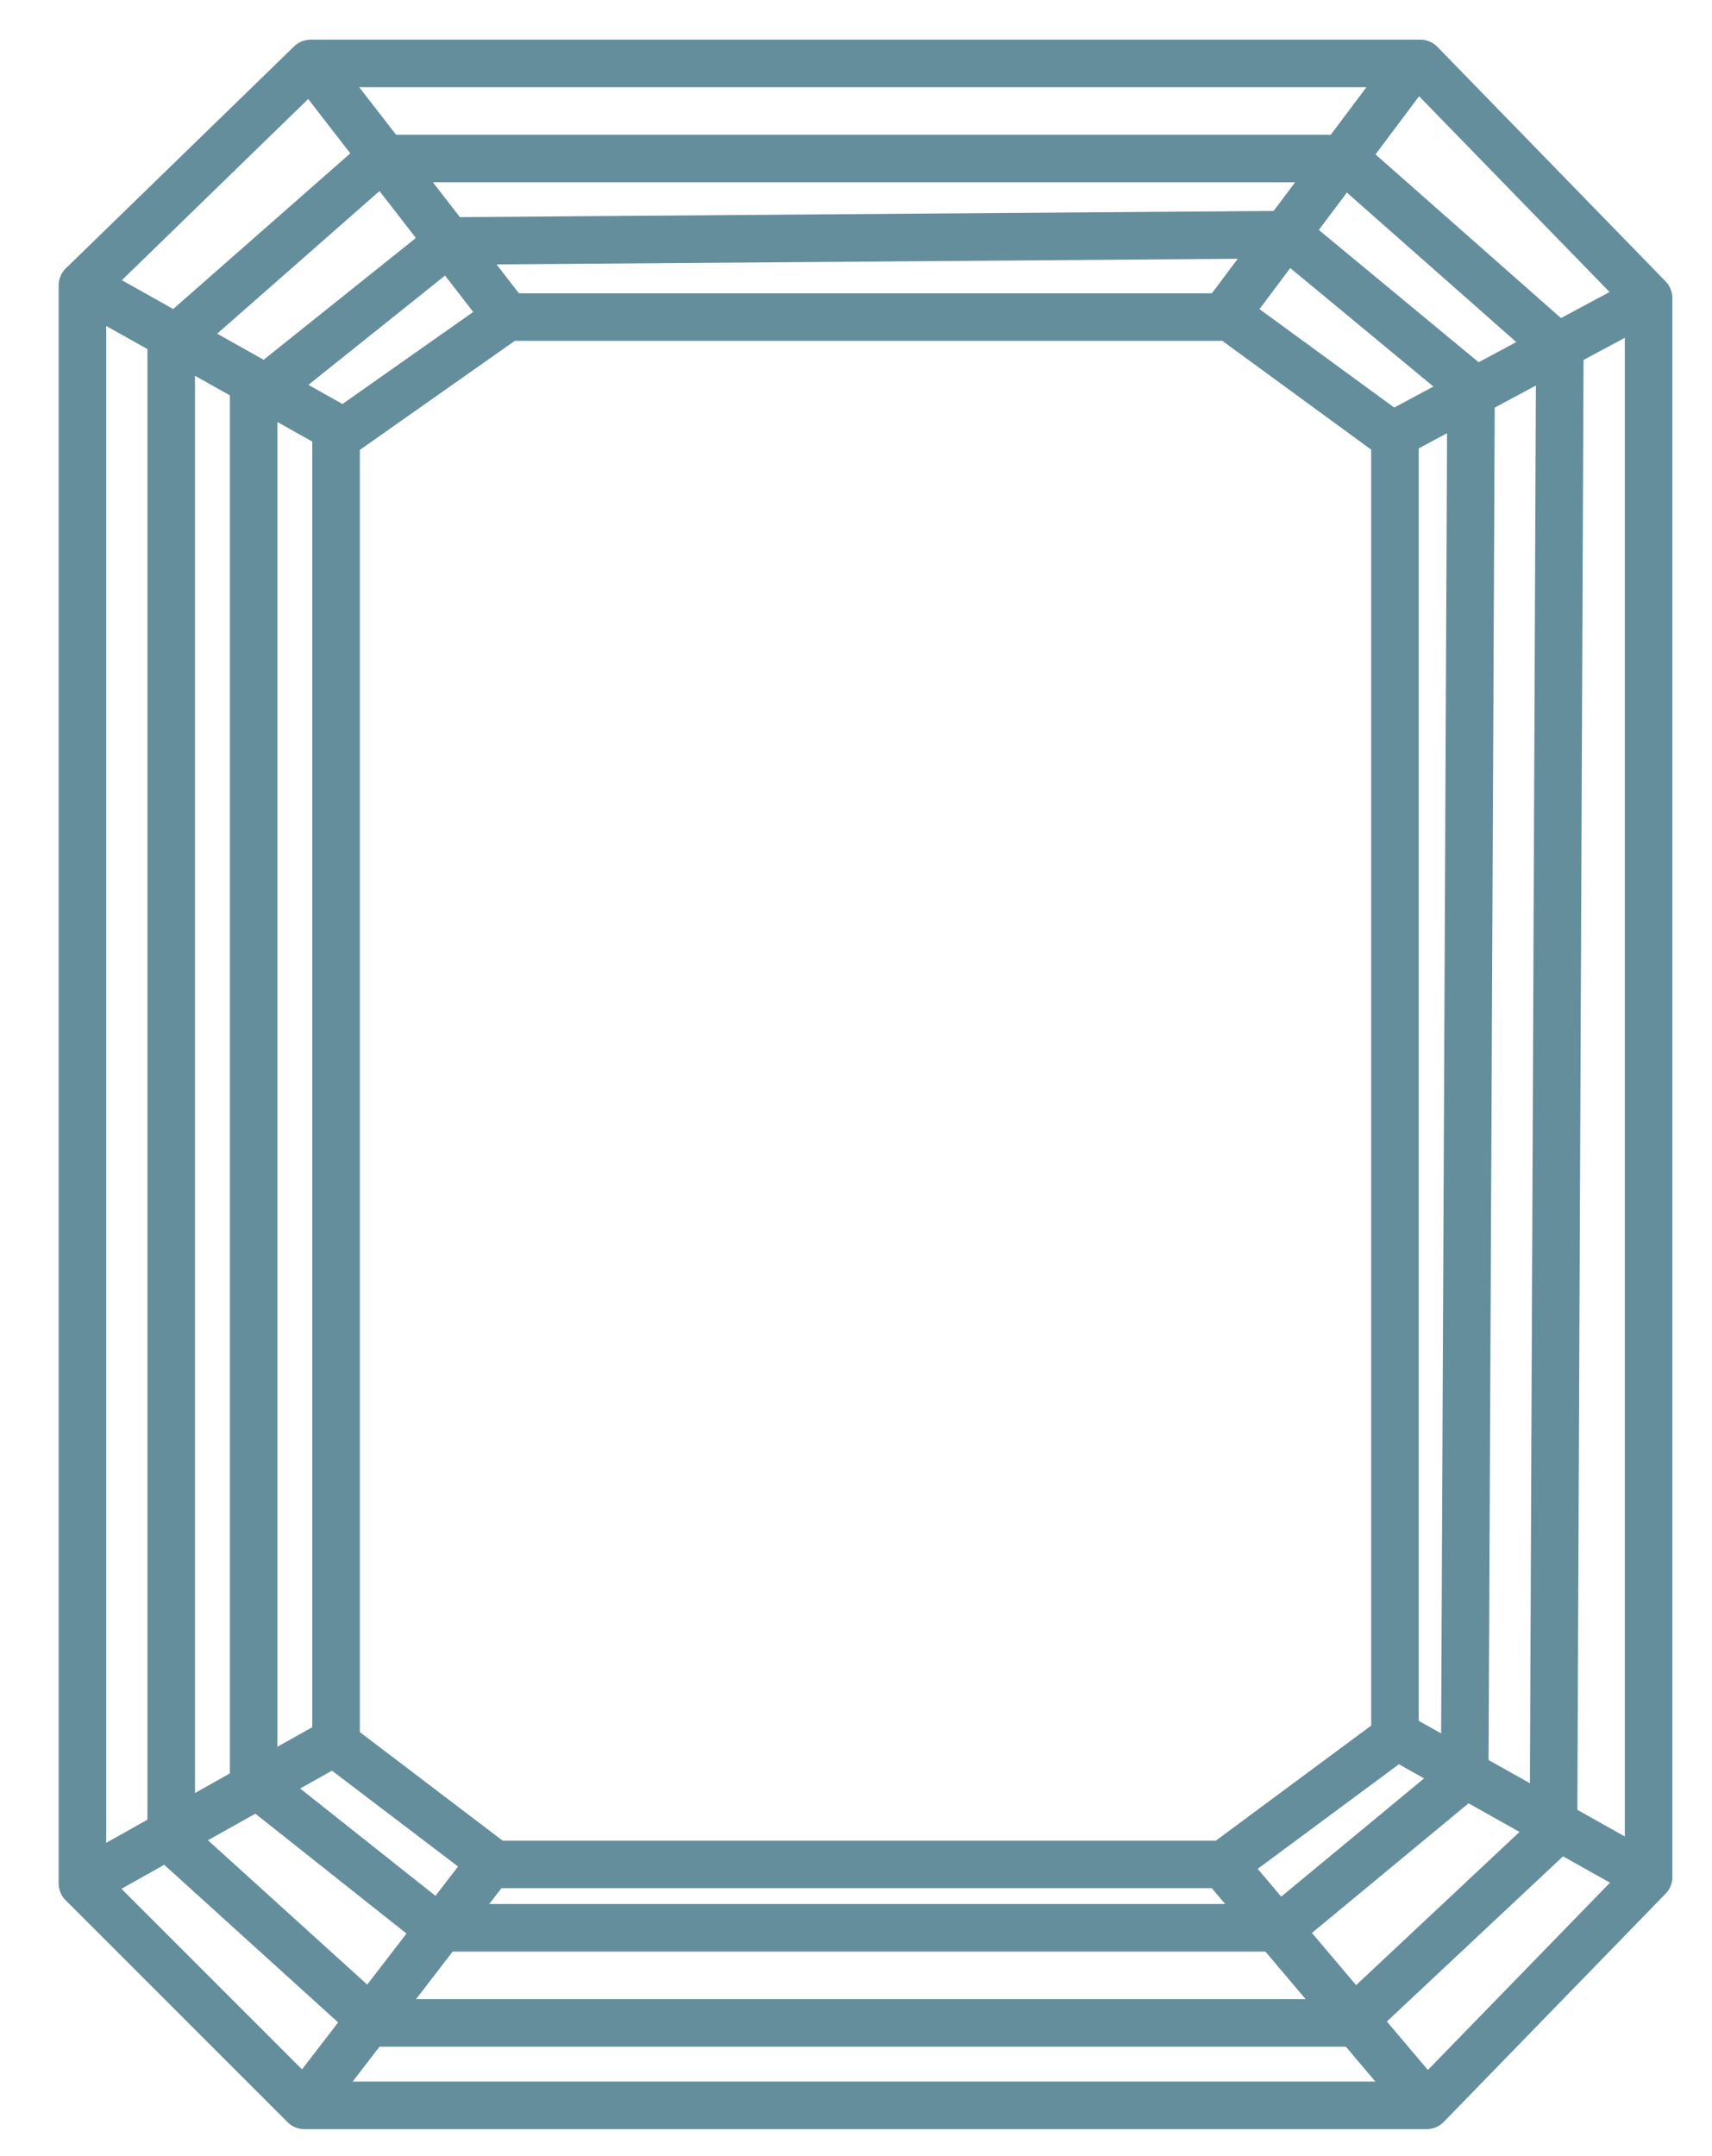<svg width="27" height="34" viewBox="0 0 27 34" fill="none" xmlns="http://www.w3.org/2000/svg">
<g clip-path="url(#clip0_2596_13822)">
<path d="M4.9 1H22.4L26 4.7V29.6L22.5 33.2H4.8L1.3 29.7V4.5L4.9 1Z" stroke="#658E9C" stroke-width="0.75" stroke-linejoin="round"/>
<path d="M2.7 5.4L6 2.5H21.2L24.6 5.5L24.5 28.9L21.3 31.9H5.9L2.7 29V5.4Z" stroke="#658E9C" stroke-width="0.75" stroke-linejoin="round"/>
<path d="M4.1 6.2L7.1 3.8L20.3 3.7L23.2 6.1L23.1 28L20.2 30.4H6.9L4 28.1V6.2H4.1Z" stroke="#658E9C" stroke-width="0.75" stroke-linejoin="round"/>
<path d="M5.3 6.9L8 5H19.4L22 6.9V27.4L19.3 29.4H7.8L5.3 27.5V6.9Z" stroke="#658E9C" stroke-width="0.75" stroke-linejoin="round"/>
<path d="M1.3 4.5L5.4 6.8" stroke="#658E9C" stroke-width="0.75" stroke-linejoin="round"/>
<path d="M4.9 1L8 5" stroke="#658E9C" stroke-width="0.75" stroke-linejoin="round"/>
<path d="M22.3 1L19.3 5" stroke="#658E9C" stroke-width="0.75" stroke-linejoin="round"/>
<path d="M21.9 6.9L26 4.7" stroke="#658E9C" stroke-width="0.75" stroke-linejoin="round"/>
<path d="M26 29.6L21.9 27.3" stroke="#658E9C" stroke-width="0.75" stroke-linejoin="round"/>
<path d="M19.2 29.3L22.5 33.2" stroke="#658E9C" stroke-width="0.75" stroke-linejoin="round"/>
<path d="M7.8 29.3L4.8 33.2" stroke="#658E9C" stroke-width="0.75" stroke-linejoin="round"/>
<path d="M1.3 29.7L5.4 27.4" stroke="#658E9C" stroke-width="0.75" stroke-linejoin="round"/>
</g>
<defs>
<clipPath id="clip0_2596_13822">
<rect width="27" height="34" fill="white"/>
</clipPath>
</defs>
</svg>
